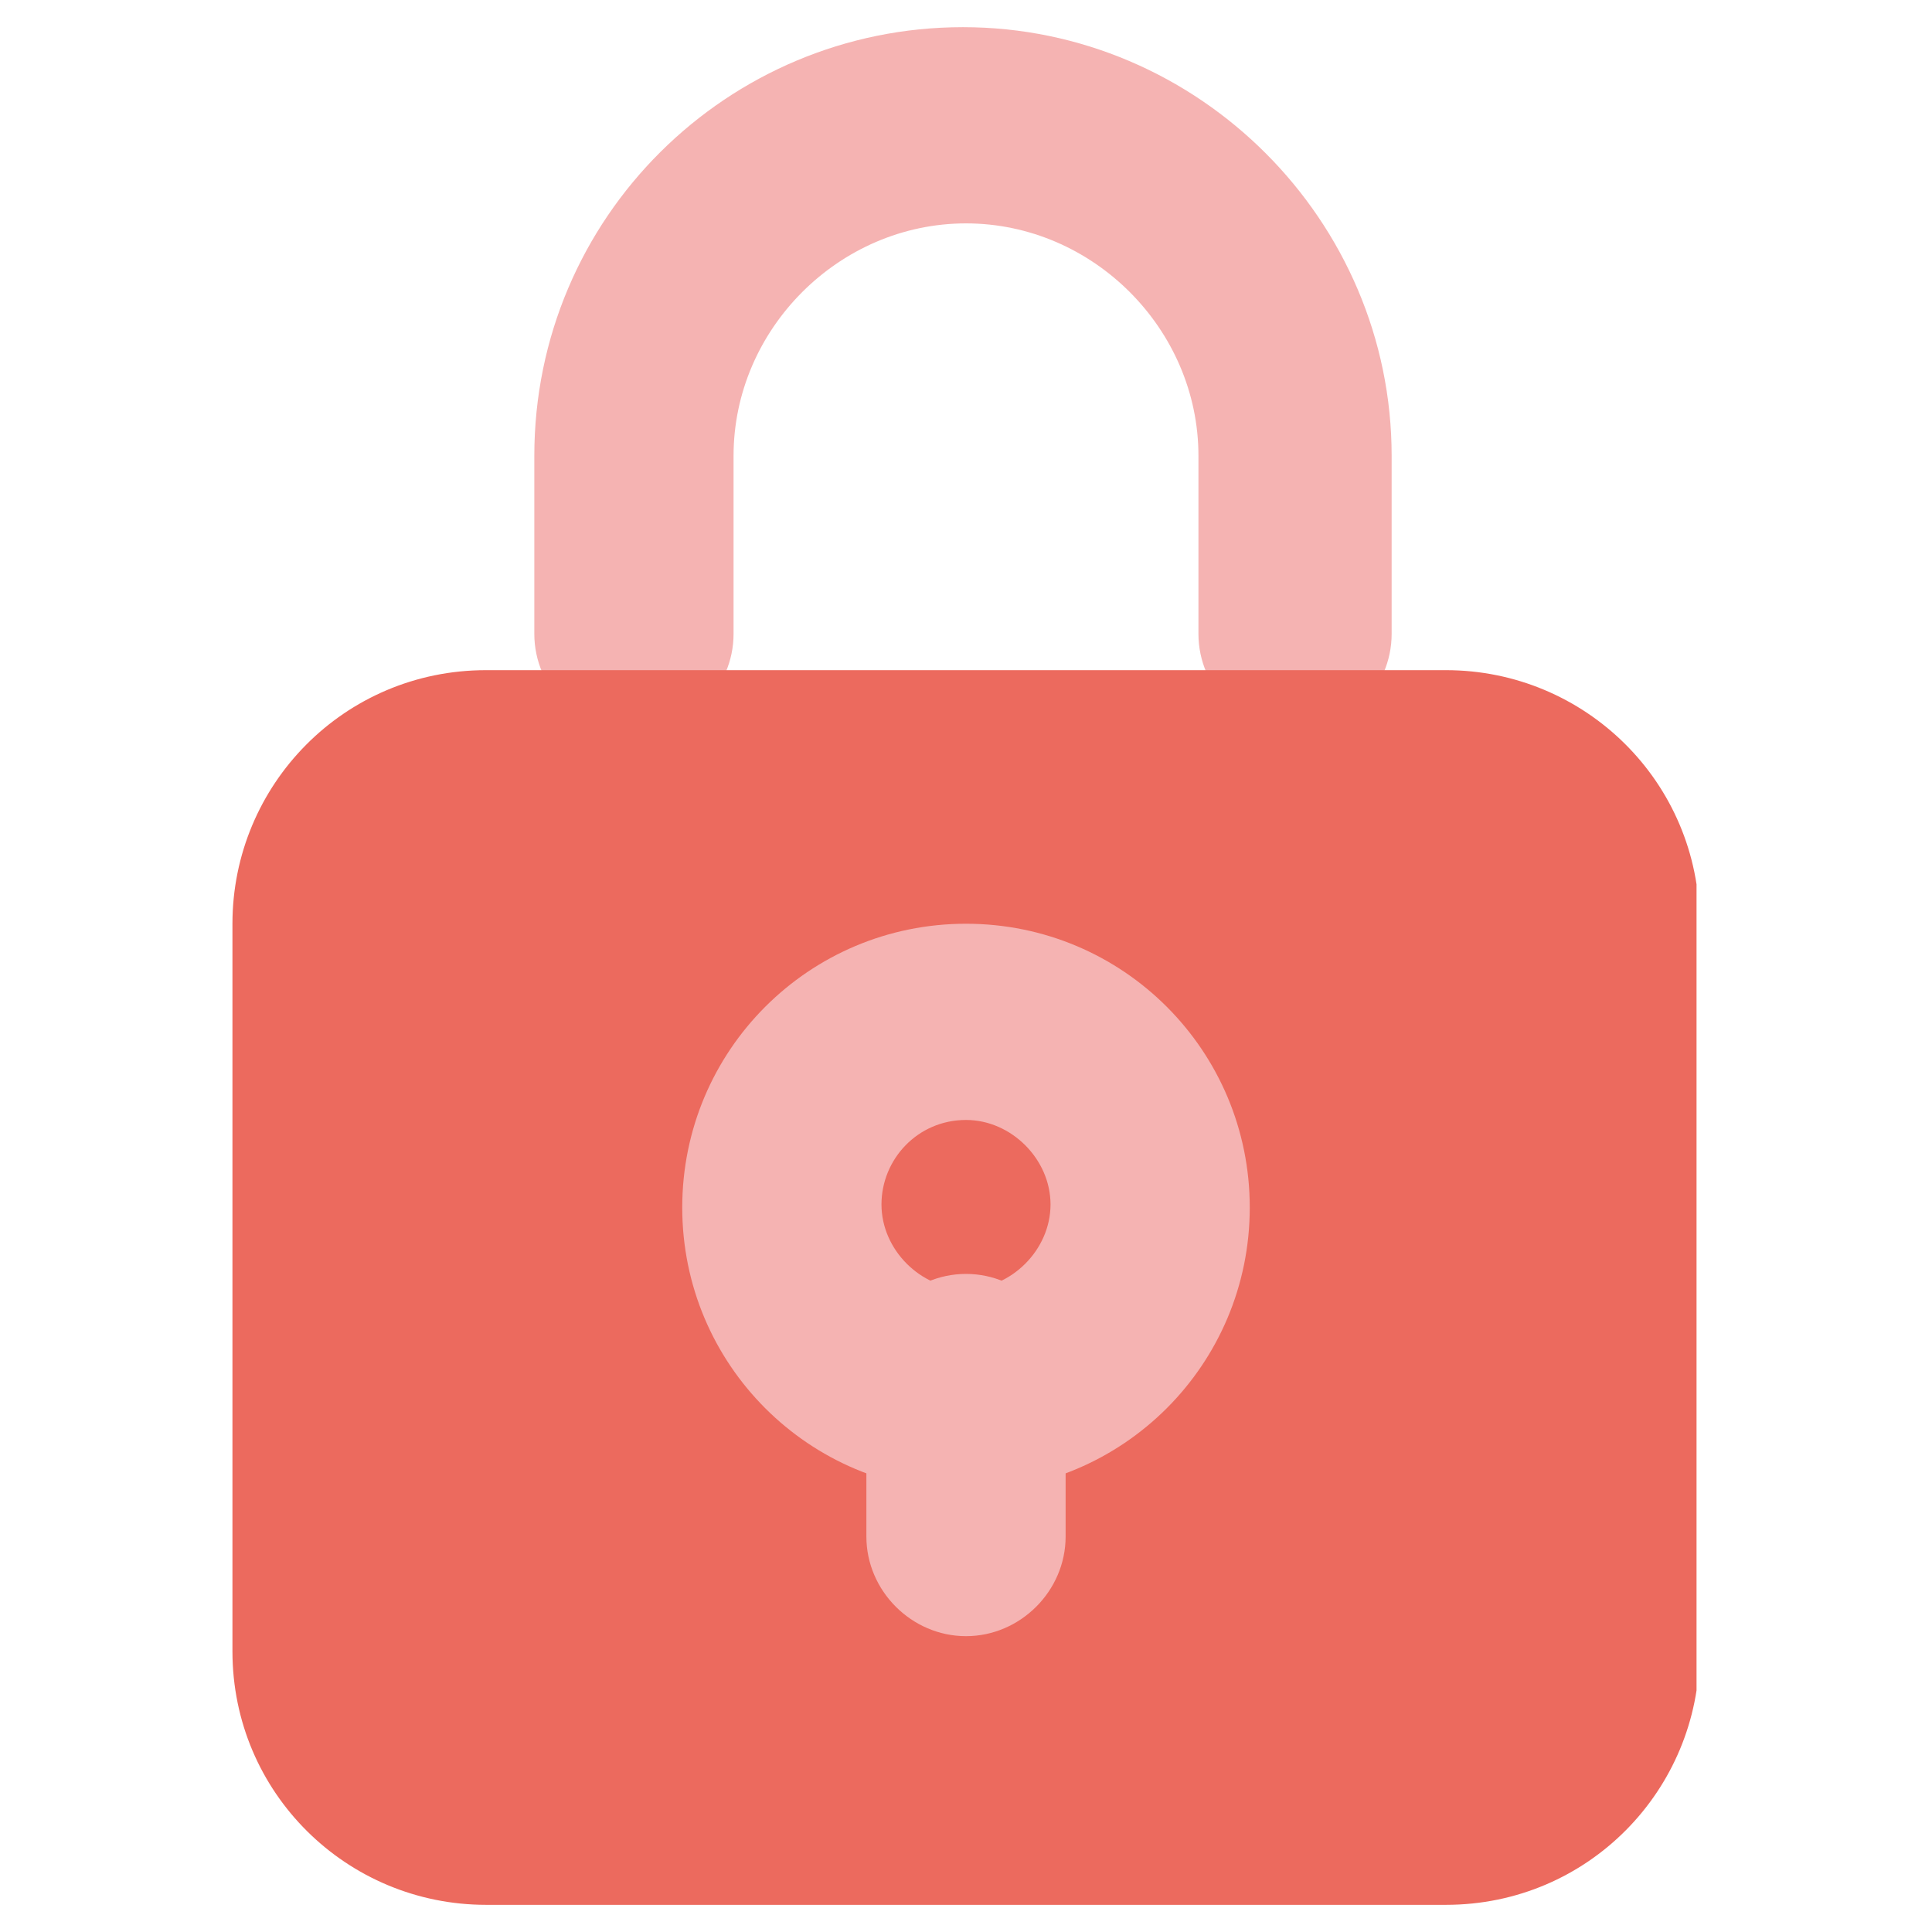 <?xml version="1.0" encoding="UTF-8"?>
<svg id="_레이어_1" data-name="레이어_1" xmlns="http://www.w3.org/2000/svg" version="1.1" xmlns:xlink="http://www.w3.org/1999/xlink" viewBox="0 0 64 64">
  <!-- Generator: Adobe Illustrator 29.5.1, SVG Export Plug-In . SVG Version: 2.1.0 Build 141)  -->
  <defs>
    <style>
      .st0 {
        fill: none;
      }

      .st1 {
        clip-path: url(#clippath-1);
      }

      .st2 {
        fill: #f5b3b2;
      }

      .st3 {
        fill: #ec6a5e;
      }

      .st4 {
        clip-path: url(#clippath);
      }
    </style>
    <clipPath id="clippath">
      <rect class="st0" x="7.7" y=".9" width="48.5" height="62.2"/>
    </clipPath>
    <clipPath id="clippath-1">
      <rect class="st0" x="7.7" y=".9" width="48.5" height="62.2"/>
    </clipPath>
  </defs>
  <g id="_벡터_스마트_오브젝트" data-name="벡터_스마트_오브젝트">
    <g class="st4">
      <g class="st1">
        <path class="st2" d="M43,24.3c-1.8,0-3.3-1.5-3.3-3.3v-5.9c0-4.2-3.5-7.7-7.7-7.7s-7.7,3.5-7.7,7.7v5.9c0,1.8-1.5,3.3-3.3,3.3s-3.3-1.5-3.3-3.3v-5.9c0-7.9,6.4-14.2,14.2-14.2s14.2,6.4,14.2,14.2v5.9c0,1.8-1.5,3.3-3.3,3.3"/>
        <path class="st3" d="M47.9,63.1h-31.8c-4.6,0-8.4-3.7-8.4-8.4v-24.1c0-4.6,3.7-8.4,8.4-8.4h31.8c4.6,0,8.4,3.7,8.4,8.4v24.1c0,4.6-3.7,8.4-8.4,8.4"/>
        <path class="st2" d="M32,54.2c-1.8,0-3.3-1.5-3.3-3.3v-5.4c0-1.8,1.5-3.3,3.3-3.3s3.3,1.5,3.3,3.3v5.4c0,1.8-1.5,3.3-3.3,3.3"/>
        <path class="st2" d="M32,49.4c-5.2,0-9.4-4.2-9.4-9.4s4.2-9.4,9.4-9.4,9.4,4.2,9.4,9.4-4.2,9.4-9.4,9.4M32,37.1c-1.6,0-2.8,1.3-2.8,2.8s1.3,2.8,2.8,2.8,2.8-1.3,2.8-2.8-1.3-2.8-2.8-2.8"/>
      </g>
    </g>
  </g>
</svg>